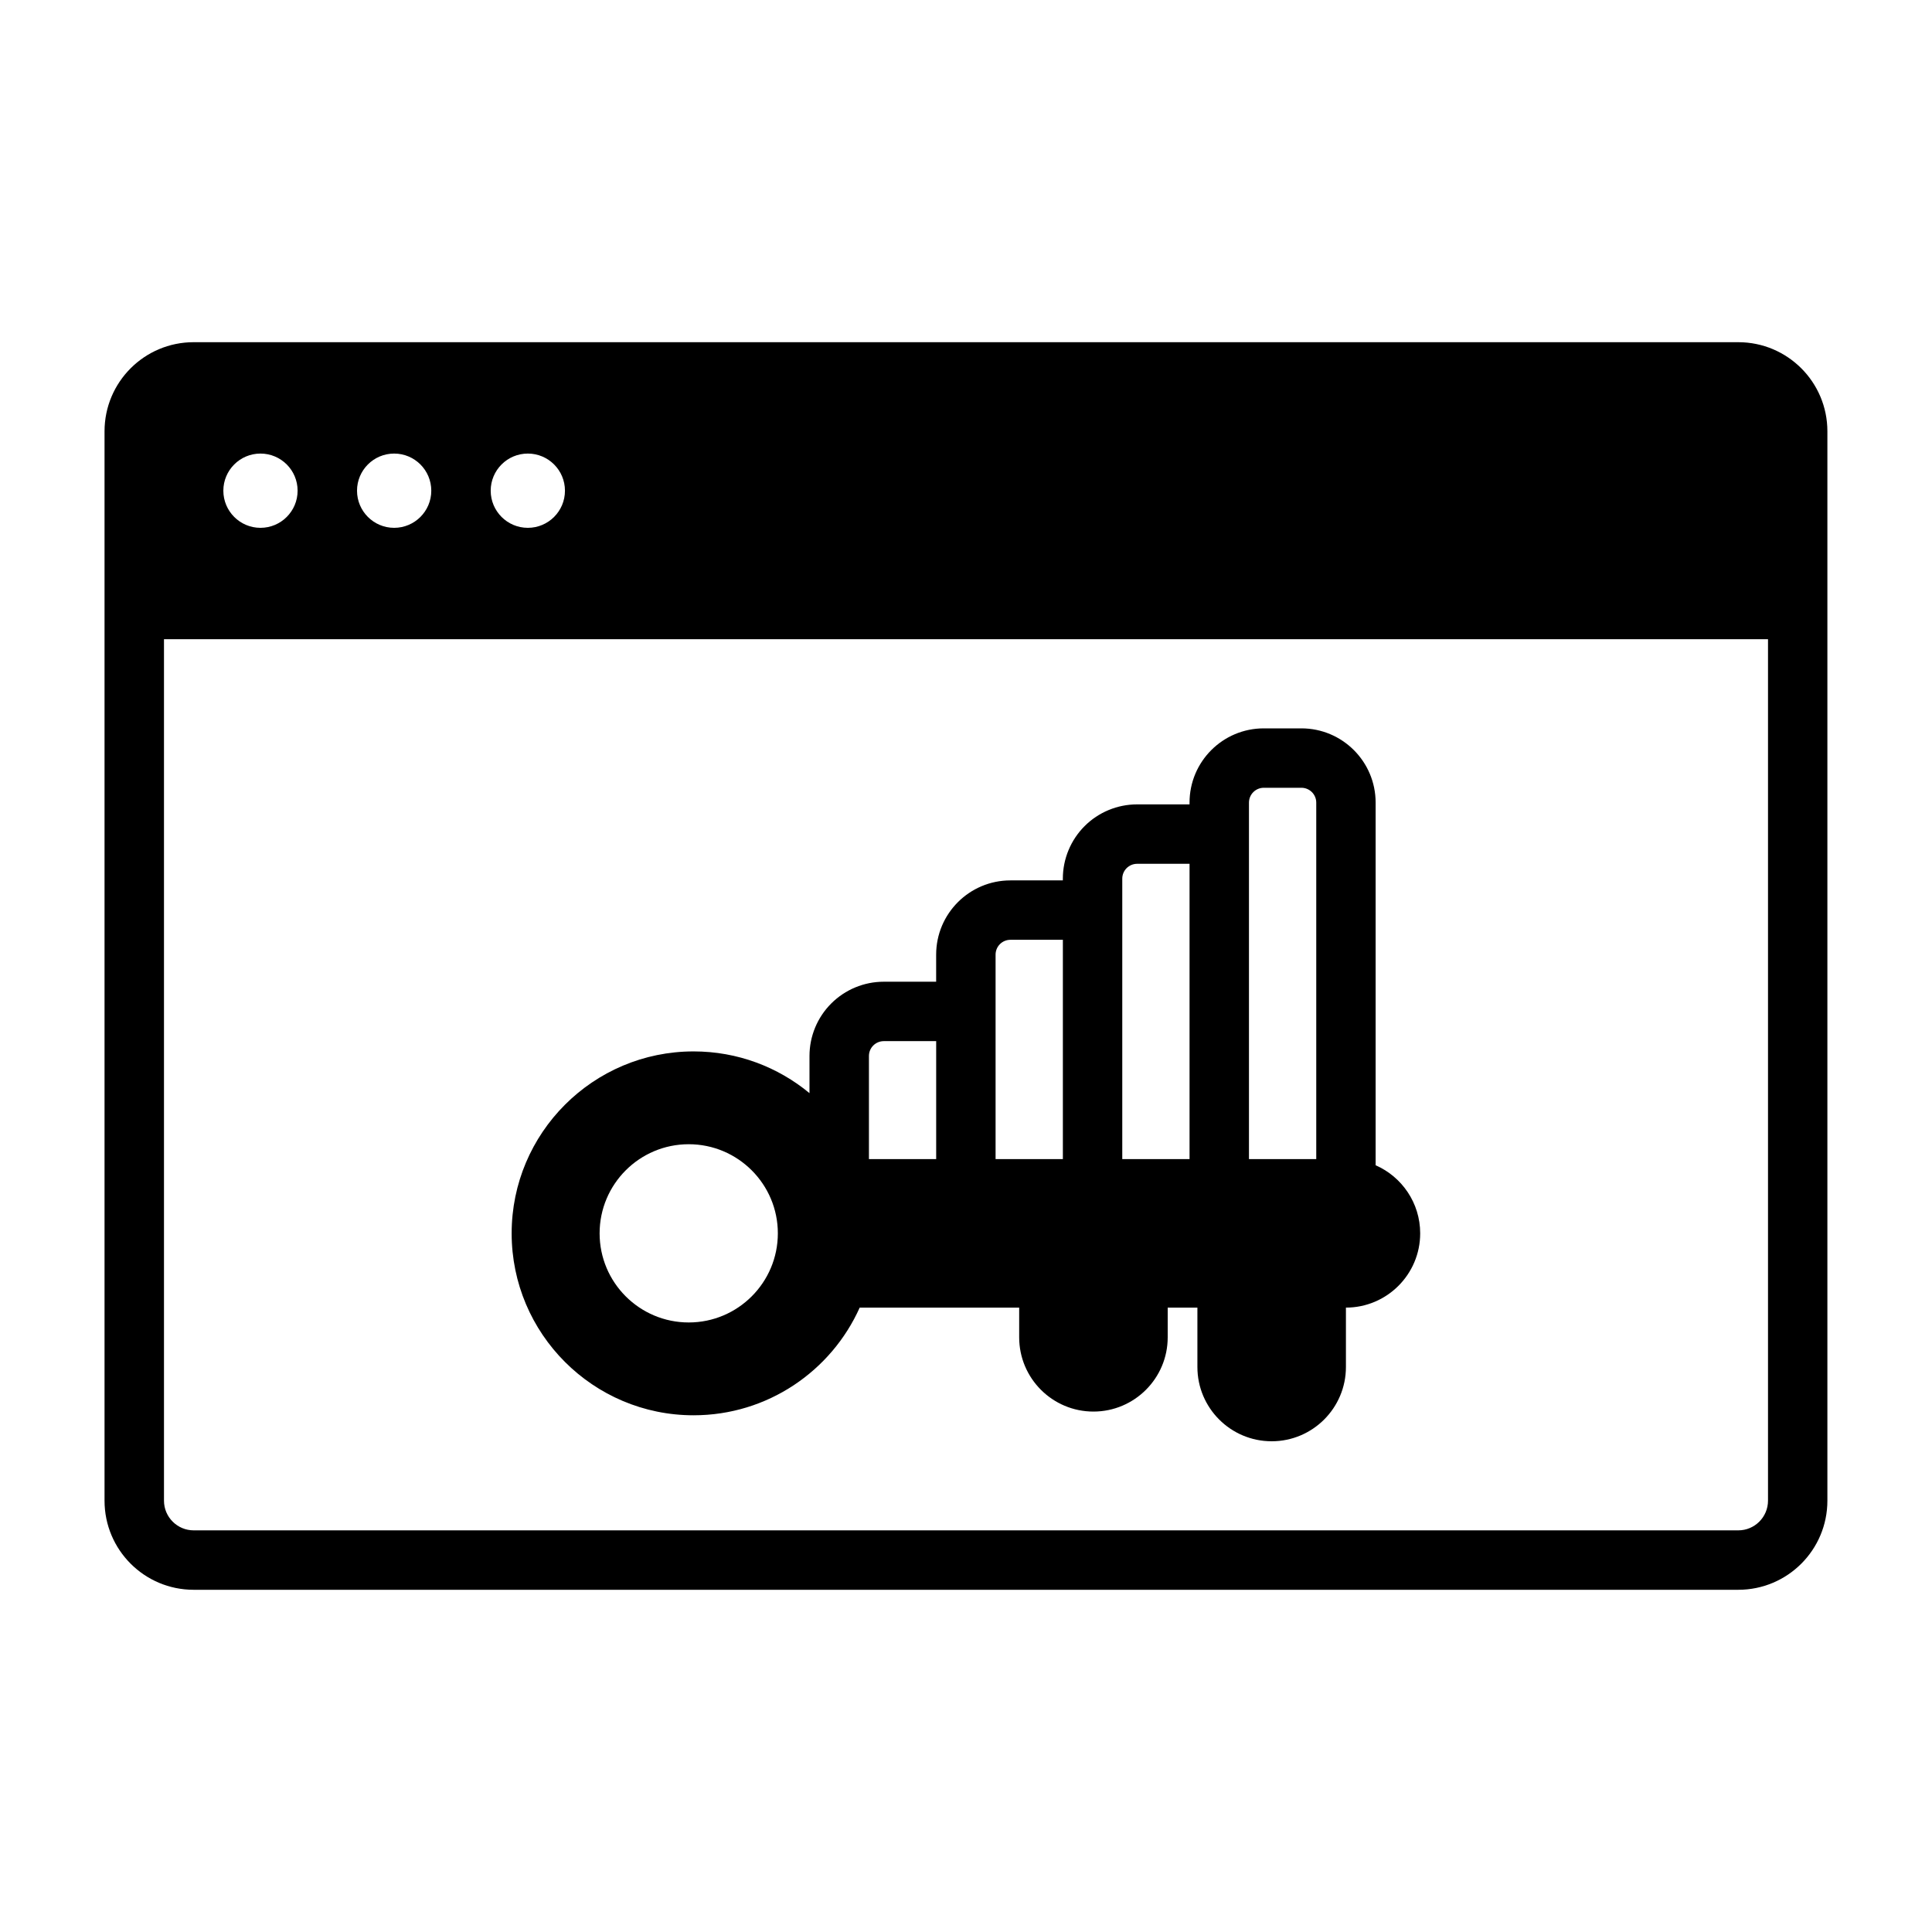 <?xml version="1.0" encoding="UTF-8"?>
<!-- Uploaded to: ICON Repo, www.iconrepo.com, Generator: ICON Repo Mixer Tools -->
<svg fill="#000000" width="800px" height="800px" version="1.1" viewBox="144 144 512 512" xmlns="http://www.w3.org/2000/svg">
 <g fill-rule="evenodd">
  <path d="m195.32 565.31h409.34c13.043 0 23.617-10.57 23.617-23.617v-283.39c0-13.043-10.57-23.617-23.617-23.617h-409.34c-13.043 0-23.617 10.57-23.617 23.617v283.39c0 13.043 10.57 23.617 23.617 23.617zm417.22-251.91v228.29c0 4.344-3.527 7.871-7.871 7.871h-409.34c-4.344 0-7.871-3.527-7.871-7.871v-228.29h425.09zm-328.66-49.199c5.434 0 9.84 4.41 9.84 9.84 0 5.434-4.41 9.84-9.84 9.84-5.434 0-9.84-4.41-9.84-9.84 0-5.434 4.41-9.84 9.84-9.84zm-35.426 0c5.434 0 9.84 4.41 9.84 9.84 0 5.434-4.41 9.84-9.84 9.84-5.434 0-9.84-4.41-9.84-9.84 0-5.434 4.41-9.84 9.84-9.84zm-35.426 0c5.434 0 9.84 4.41 9.84 9.84 0 5.434-4.41 9.84-9.84 9.84-5.434 0-9.84-4.41-9.84-9.84 0-5.434 4.41-9.84 9.84-9.84z"/>
  <path d="m459.24 357.17h-13.895c-5.219 0-10.227 2.07-13.918 5.762-3.684 3.691-5.762 8.699-5.762 13.918v0.465h-13.895c-10.863 0-19.68 8.809-19.68 19.68v7.172h-13.887c-5.219 0-10.227 2.078-13.918 5.769-3.691 3.684-5.762 8.691-5.762 13.91v9.848c-8.344-6.91-19.051-11.059-30.715-11.059-26.609 0-48.215 21.609-48.215 48.215 0 26.609 21.609 48.215 48.215 48.215 19.602 0 36.488-11.723 44.02-28.535h42.266v7.871c0 10.863 8.816 19.68 19.68 19.68 10.855 0 19.68-8.816 19.68-19.68v-7.871h7.871v15.742c0 10.863 8.816 19.68 19.68 19.68 10.855 0 19.68-8.816 19.68-19.68v-15.742c10.855 0 19.68-8.816 19.68-19.68 0-8.062-4.863-15.004-11.809-18.043v-96.102c0-10.871-8.816-19.68-19.68-19.68h-9.957c-10.871 0-19.68 8.809-19.68 19.68zm-132.72 90.062c13.027 0 23.617 10.578 23.617 23.617 0 13.035-10.586 23.617-23.617 23.617-13.035 0-23.617-10.578-23.617-23.617 0-13.035 10.578-23.617 23.617-23.617zm166.3 3.938h-17.832v-94.465c0-2.172 1.762-3.938 3.938-3.938h9.957c2.172 0 3.938 1.762 3.938 3.938zm-33.574 0h-17.832v-74.32c0-1.047 0.418-2.047 1.156-2.785 0.73-0.73 1.738-1.148 2.777-1.148h13.895v78.254zm-33.574 0h-17.832v-54.176c0-2.18 1.762-3.938 3.938-3.938h13.895zm-33.574 0h-17.82v-27.324c0-1.039 0.41-2.039 1.148-2.777 0.738-0.738 1.738-1.156 2.785-1.156h13.887v31.262z"/>
 </g>
</svg>